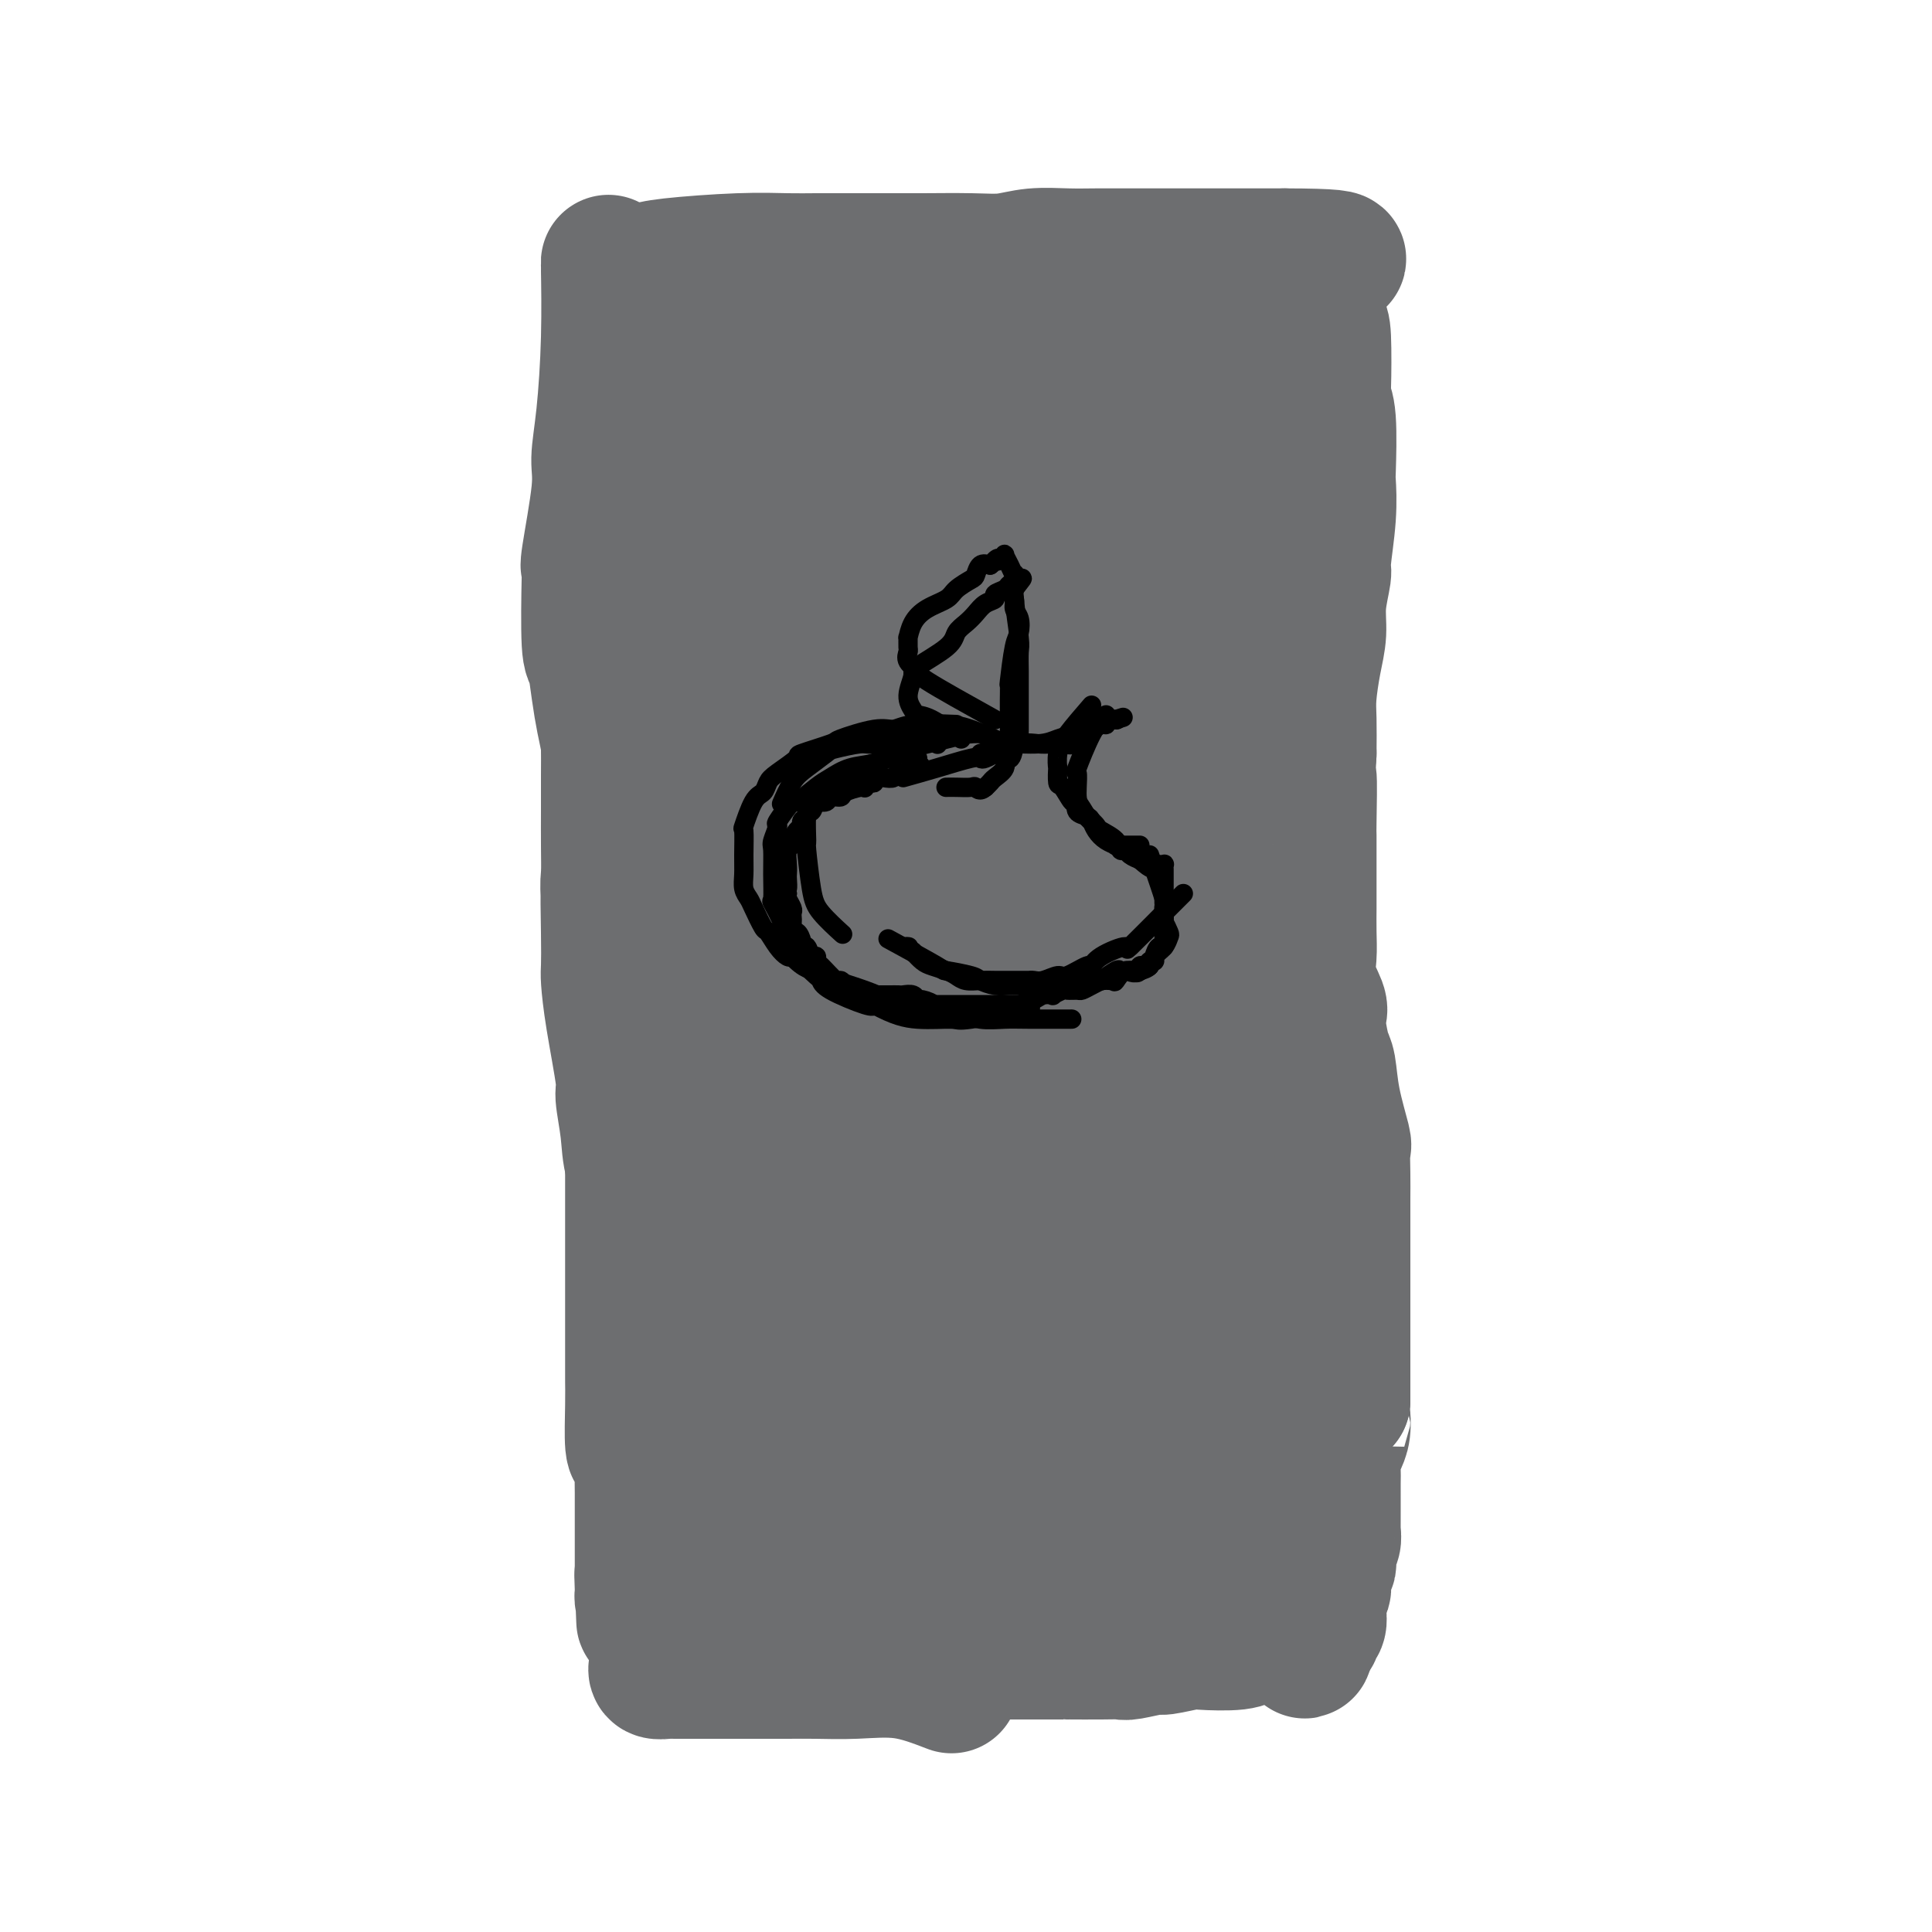 <svg viewBox='0 0 400 400' version='1.1' xmlns='http://www.w3.org/2000/svg' xmlns:xlink='http://www.w3.org/1999/xlink'><g fill='none' stroke='#6D6E70' stroke-width='28' stroke-linecap='round' stroke-linejoin='round'><path d='M173,109c0.227,0.697 0.454,1.395 1,6c0.546,4.605 1.410,13.118 2,17c0.590,3.882 0.906,3.132 1,4c0.094,0.868 -0.034,3.355 0,6c0.034,2.645 0.231,5.450 0,8c-0.231,2.550 -0.889,4.845 -1,6c-0.111,1.155 0.324,1.171 0,2c-0.324,0.829 -1.407,2.471 -2,5c-0.593,2.529 -0.695,5.943 -1,8c-0.305,2.057 -0.814,2.756 -1,4c-0.186,1.244 -0.049,3.033 0,4c0.049,0.967 0.009,1.110 0,2c-0.009,0.890 0.012,2.525 0,4c-0.012,1.475 -0.056,2.789 0,4c0.056,1.211 0.211,2.317 0,4c-0.211,1.683 -0.789,3.941 -1,5c-0.211,1.059 -0.057,0.917 0,2c0.057,1.083 0.016,3.389 0,5c-0.016,1.611 -0.007,2.525 0,3c0.007,0.475 0.012,0.509 0,1c-0.012,0.491 -0.042,1.438 0,3c0.042,1.562 0.156,3.738 0,5c-0.156,1.262 -0.580,1.609 -1,3c-0.420,1.391 -0.834,3.826 -1,5c-0.166,1.174 -0.083,1.087 0,1'/><path d='M169,226c-1.238,12.505 -0.332,5.768 0,4c0.332,-1.768 0.089,1.434 0,3c-0.089,1.566 -0.025,1.498 0,2c0.025,0.502 0.009,1.575 0,2c-0.009,0.425 -0.013,0.201 0,1c0.013,0.799 0.042,2.621 0,4c-0.042,1.379 -0.155,2.313 0,3c0.155,0.687 0.576,1.125 1,2c0.424,0.875 0.850,2.185 1,3c0.150,0.815 0.025,1.134 0,2c-0.025,0.866 0.050,2.278 0,3c-0.050,0.722 -0.223,0.754 0,2c0.223,1.246 0.843,3.708 1,5c0.157,1.292 -0.150,1.416 0,2c0.150,0.584 0.758,1.628 1,3c0.242,1.372 0.117,3.072 0,5c-0.117,1.928 -0.227,4.084 0,5c0.227,0.916 0.792,0.593 1,1c0.208,0.407 0.059,1.545 0,2c-0.059,0.455 -0.030,0.228 0,0'/><path d='M159,110c0.053,0.815 0.106,1.631 0,5c-0.106,3.369 -0.372,9.292 -1,14c-0.628,4.708 -1.618,8.201 -2,10c-0.382,1.799 -0.155,1.903 0,3c0.155,1.097 0.238,3.185 0,6c-0.238,2.815 -0.796,6.356 -1,8c-0.204,1.644 -0.055,1.392 0,2c0.055,0.608 0.015,2.075 0,4c-0.015,1.925 -0.004,4.308 0,6c0.004,1.692 0.001,2.692 0,4c-0.001,1.308 -0.001,2.925 0,4c0.001,1.075 0.004,1.608 0,3c-0.004,1.392 -0.015,3.643 0,7c0.015,3.357 0.057,7.820 0,10c-0.057,2.180 -0.211,2.076 0,3c0.211,0.924 0.789,2.877 1,5c0.211,2.123 0.057,4.418 0,6c-0.057,1.582 -0.016,2.452 0,3c0.016,0.548 0.008,0.774 0,1'/><path d='M156,214c0.156,9.924 0.046,5.735 0,5c-0.046,-0.735 -0.026,1.984 0,4c0.026,2.016 0.060,3.330 0,4c-0.060,0.670 -0.213,0.696 0,2c0.213,1.304 0.793,3.887 1,6c0.207,2.113 0.041,3.756 0,5c-0.041,1.244 0.043,2.089 0,3c-0.043,0.911 -0.212,1.886 0,5c0.212,3.114 0.804,8.366 1,11c0.196,2.634 -0.004,2.652 0,4c0.004,1.348 0.212,4.028 0,6c-0.212,1.972 -0.845,3.236 -1,4c-0.155,0.764 0.169,1.029 0,2c-0.169,0.971 -0.830,2.647 -1,4c-0.170,1.353 0.151,2.383 0,4c-0.151,1.617 -0.772,3.821 -1,6c-0.228,2.179 -0.061,4.332 0,5c0.061,0.668 0.016,-0.150 0,0c-0.016,0.150 -0.004,1.267 0,2c0.004,0.733 0.001,1.083 0,1c-0.001,-0.083 -0.000,-0.599 0,0c0.000,0.599 0.000,2.314 0,3c-0.000,0.686 -0.000,0.343 0,0'/><path d='M144,105c0.563,-1.132 1.126,-2.265 2,-3c0.874,-0.735 2.059,-1.073 4,-2c1.941,-0.927 4.639,-2.445 7,-3c2.361,-0.555 4.385,-0.149 6,0c1.615,0.149 2.822,0.040 4,0c1.178,-0.040 2.327,-0.011 4,0c1.673,0.011 3.869,0.006 5,0c1.131,-0.006 1.198,-0.012 2,0c0.802,0.012 2.338,0.042 4,0c1.662,-0.042 3.450,-0.155 5,0c1.550,0.155 2.864,0.577 4,1c1.136,0.423 2.096,0.845 4,1c1.904,0.155 4.753,0.041 6,0c1.247,-0.041 0.892,-0.011 2,0c1.108,0.011 3.678,0.003 5,0c1.322,-0.003 1.396,-0.001 2,0c0.604,0.001 1.739,0.000 3,0c1.261,-0.000 2.647,-0.000 4,0c1.353,0.000 2.672,0.000 4,0c1.328,-0.000 2.664,-0.000 4,0'/><path d='M225,99c11.223,0.309 5.281,0.083 4,0c-1.281,-0.083 2.100,-0.023 4,0c1.900,0.023 2.320,0.007 3,0c0.680,-0.007 1.620,-0.006 3,0c1.380,0.006 3.198,0.017 4,0c0.802,-0.017 0.587,-0.061 1,0c0.413,0.061 1.455,0.227 2,0c0.545,-0.227 0.594,-0.845 1,-1c0.406,-0.155 1.169,0.155 2,0c0.831,-0.155 1.728,-0.774 2,-1c0.272,-0.226 -0.082,-0.061 0,0c0.082,0.061 0.600,0.016 1,0c0.400,-0.016 0.681,-0.004 1,0c0.319,0.004 0.677,-0.000 1,0c0.323,0.000 0.610,0.005 1,0c0.390,-0.005 0.883,-0.020 1,0c0.117,0.020 -0.140,0.073 0,0c0.140,-0.073 0.679,-0.274 1,0c0.321,0.274 0.425,1.023 1,2c0.575,0.977 1.620,2.181 2,3c0.380,0.819 0.094,1.253 0,2c-0.094,0.747 0.004,1.806 0,3c-0.004,1.194 -0.112,2.522 0,3c0.112,0.478 0.442,0.108 0,2c-0.442,1.892 -1.658,6.048 -2,8c-0.342,1.952 0.188,1.701 0,3c-0.188,1.299 -1.094,4.150 -2,7'/><path d='M256,130c-1.039,3.861 -1.635,3.515 -2,4c-0.365,0.485 -0.498,1.802 -1,3c-0.502,1.198 -1.374,2.278 -2,5c-0.626,2.722 -1.005,7.088 -1,9c0.005,1.912 0.394,1.372 0,3c-0.394,1.628 -1.569,5.423 -2,7c-0.431,1.577 -0.116,0.934 0,2c0.116,1.066 0.034,3.840 0,6c-0.034,2.160 -0.020,3.705 0,5c0.020,1.295 0.046,2.341 0,4c-0.046,1.659 -0.163,3.931 0,7c0.163,3.069 0.605,6.934 1,9c0.395,2.066 0.743,2.332 1,3c0.257,0.668 0.423,1.739 1,4c0.577,2.261 1.566,5.712 2,7c0.434,1.288 0.312,0.413 1,2c0.688,1.587 2.187,5.636 3,8c0.813,2.364 0.940,3.043 1,4c0.060,0.957 0.055,2.191 0,3c-0.055,0.809 -0.158,1.194 0,2c0.158,0.806 0.578,2.034 1,3c0.422,0.966 0.845,1.669 1,3c0.155,1.331 0.042,3.289 0,5c-0.042,1.711 -0.011,3.174 0,5c0.011,1.826 0.003,4.014 0,6c-0.003,1.986 -0.001,3.770 0,5c0.001,1.230 0.000,1.907 0,3c-0.000,1.093 -0.000,2.602 0,4c0.000,1.398 0.000,2.685 0,4c-0.000,1.315 -0.000,2.657 0,4'/><path d='M260,269c0.000,5.877 0.000,2.569 0,2c-0.000,-0.569 -0.000,1.602 0,3c0.000,1.398 0.000,2.023 0,3c-0.000,0.977 -0.000,2.307 0,3c0.000,0.693 0.000,0.749 0,1c-0.000,0.251 -0.000,0.696 0,1c0.000,0.304 0.001,0.465 0,1c-0.001,0.535 -0.004,1.443 0,2c0.004,0.557 0.016,0.765 0,1c-0.016,0.235 -0.060,0.499 0,1c0.060,0.501 0.223,1.239 0,2c-0.223,0.761 -0.833,1.544 -1,2c-0.167,0.456 0.107,0.584 0,1c-0.107,0.416 -0.596,1.118 -1,2c-0.404,0.882 -0.724,1.943 -1,3c-0.276,1.057 -0.507,2.108 -1,3c-0.493,0.892 -1.249,1.624 -2,3c-0.751,1.376 -1.496,3.395 -2,4c-0.504,0.605 -0.768,-0.202 -1,0c-0.232,0.202 -0.431,1.415 -1,2c-0.569,0.585 -1.506,0.542 -2,1c-0.494,0.458 -0.543,1.417 -1,2c-0.457,0.583 -1.322,0.789 -2,1c-0.678,0.211 -1.171,0.425 -2,1c-0.829,0.575 -1.996,1.510 -3,2c-1.004,0.490 -1.846,0.536 -3,1c-1.154,0.464 -2.618,1.345 -4,2c-1.382,0.655 -2.680,1.083 -4,2c-1.320,0.917 -2.663,2.324 -4,3c-1.337,0.676 -2.668,0.622 -4,1c-1.332,0.378 -2.666,1.189 -4,2'/><path d='M217,327c-6.131,3.285 -3.957,1.497 -4,1c-0.043,-0.497 -2.303,0.298 -4,1c-1.697,0.702 -2.831,1.313 -4,2c-1.169,0.687 -2.372,1.452 -4,2c-1.628,0.548 -3.681,0.879 -5,1c-1.319,0.121 -1.904,0.032 -3,0c-1.096,-0.032 -2.704,-0.008 -4,0c-1.296,0.008 -2.279,-0.001 -3,0c-0.721,0.001 -1.179,0.011 -2,0c-0.821,-0.011 -2.005,-0.044 -3,0c-0.995,0.044 -1.800,0.166 -3,0c-1.200,-0.166 -2.795,-0.619 -4,-1c-1.205,-0.381 -2.022,-0.691 -3,-1c-0.978,-0.309 -2.119,-0.618 -3,-1c-0.881,-0.382 -1.503,-0.839 -3,-1c-1.497,-0.161 -3.870,-0.027 -5,0c-1.130,0.027 -1.019,-0.052 -1,0c0.019,0.052 -0.055,0.235 0,0c0.055,-0.235 0.241,-0.890 0,-1c-0.241,-0.110 -0.907,0.324 -1,0c-0.093,-0.324 0.387,-1.406 0,-2c-0.387,-0.594 -1.643,-0.698 -2,-1c-0.357,-0.302 0.184,-0.800 0,-2c-0.184,-1.200 -1.092,-3.100 -2,-5'/><path d='M154,319c-1.345,-2.509 -1.709,-3.280 -2,-5c-0.291,-1.720 -0.510,-4.388 -1,-6c-0.490,-1.612 -1.252,-2.168 -2,-4c-0.748,-1.832 -1.483,-4.939 -3,-10c-1.517,-5.061 -3.814,-12.077 -5,-17c-1.186,-4.923 -1.259,-7.752 -2,-11c-0.741,-3.248 -2.150,-6.916 -3,-10c-0.850,-3.084 -1.140,-5.584 -2,-8c-0.860,-2.416 -2.290,-4.748 -3,-7c-0.710,-2.252 -0.702,-4.424 -1,-7c-0.298,-2.576 -0.903,-5.555 -1,-7c-0.097,-1.445 0.314,-1.356 0,-4c-0.314,-2.644 -1.353,-8.022 -2,-12c-0.647,-3.978 -0.902,-6.557 -1,-8c-0.098,-1.443 -0.038,-1.752 0,-3c0.038,-1.248 0.053,-3.435 0,-7c-0.053,-3.565 -0.173,-8.506 0,-11c0.173,-2.494 0.639,-2.539 1,-3c0.361,-0.461 0.619,-1.337 1,-4c0.381,-2.663 0.886,-7.114 1,-9c0.114,-1.886 -0.165,-1.207 0,-3c0.165,-1.793 0.772,-6.059 1,-9c0.228,-2.941 0.075,-4.559 0,-5c-0.075,-0.441 -0.073,0.293 0,-1c0.073,-1.293 0.216,-4.614 0,-6c-0.216,-1.386 -0.790,-0.839 -1,-2c-0.210,-1.161 -0.056,-4.032 0,-6c0.056,-1.968 0.015,-3.033 0,-4c-0.015,-0.967 -0.004,-1.837 0,-3c0.004,-1.163 0.001,-2.618 0,-4c-0.001,-1.382 -0.001,-2.691 0,-4'/><path d='M129,119c0.464,-13.071 0.124,-3.747 0,-1c-0.124,2.747 -0.033,-1.083 0,-3c0.033,-1.917 0.009,-1.922 0,-3c-0.009,-1.078 -0.002,-3.231 0,-5c0.002,-1.769 -0.000,-3.155 0,-4c0.000,-0.845 0.004,-1.150 0,-2c-0.004,-0.850 -0.015,-2.245 0,-4c0.015,-1.755 0.057,-3.872 0,-5c-0.057,-1.128 -0.211,-1.269 0,-2c0.211,-0.731 0.789,-2.052 1,-3c0.211,-0.948 0.057,-1.525 0,-2c-0.057,-0.475 -0.016,-0.850 0,-1c0.016,-0.150 0.008,-0.075 0,0'/><path d='M126,55c-0.021,-0.743 -0.042,-1.485 0,1c0.042,2.485 0.147,8.198 0,14c-0.147,5.802 -0.547,11.695 -1,16c-0.453,4.305 -0.958,7.023 -1,9c-0.042,1.977 0.380,3.213 0,7c-0.380,3.787 -1.563,10.124 -2,13c-0.437,2.876 -0.128,2.291 0,2c0.128,-0.291 0.076,-0.287 0,3c-0.076,3.287 -0.175,9.857 0,13c0.175,3.143 0.624,2.858 1,4c0.376,1.142 0.678,3.712 1,6c0.322,2.288 0.663,4.296 1,6c0.337,1.704 0.671,3.104 1,5c0.329,1.896 0.652,4.288 1,7c0.348,2.712 0.719,5.745 1,7c0.281,1.255 0.470,0.734 1,3c0.530,2.266 1.400,7.321 2,11c0.600,3.679 0.931,5.981 1,7c0.069,1.019 -0.125,0.753 0,3c0.125,2.247 0.569,7.006 1,10c0.431,2.994 0.847,4.224 1,6c0.153,1.776 0.041,4.097 0,6c-0.041,1.903 -0.011,3.386 0,5c0.011,1.614 0.003,3.358 0,4c-0.003,0.642 -0.001,0.184 0,1c0.001,0.816 0.000,2.908 0,5'/><path d='M134,229c0.309,6.869 0.083,4.041 0,4c-0.083,-0.041 -0.021,2.705 0,5c0.021,2.295 0.002,4.138 0,6c-0.002,1.862 0.015,3.744 0,6c-0.015,2.256 -0.060,4.887 0,7c0.060,2.113 0.226,3.708 0,5c-0.226,1.292 -0.845,2.282 -1,3c-0.155,0.718 0.155,1.164 0,2c-0.155,0.836 -0.773,2.060 -1,3c-0.227,0.940 -0.061,1.595 0,2c0.061,0.405 0.017,0.560 0,1c-0.017,0.440 -0.006,1.164 0,2c0.006,0.836 0.006,1.782 0,3c-0.006,1.218 -0.017,2.706 0,4c0.017,1.294 0.061,2.394 0,3c-0.061,0.606 -0.226,0.718 0,2c0.226,1.282 0.845,3.733 1,5c0.155,1.267 -0.154,1.349 0,2c0.154,0.651 0.772,1.869 1,3c0.228,1.131 0.065,2.174 0,3c-0.065,0.826 -0.031,1.433 0,2c0.031,0.567 0.060,1.092 0,2c-0.060,0.908 -0.208,2.198 0,3c0.208,0.802 0.774,1.116 1,2c0.226,0.884 0.113,2.337 0,3c-0.113,0.663 -0.226,0.534 0,1c0.226,0.466 0.793,1.527 1,2c0.207,0.473 0.056,0.358 0,1c-0.056,0.642 -0.016,2.041 0,3c0.016,0.959 0.008,1.480 0,2'/><path d='M136,321c0.453,6.158 -0.415,3.553 -1,3c-0.585,-0.553 -0.889,0.947 -1,2c-0.111,1.053 -0.031,1.658 0,2c0.031,0.342 0.013,0.420 0,1c-0.013,0.580 -0.020,1.661 0,2c0.020,0.339 0.069,-0.064 0,0c-0.069,0.064 -0.254,0.595 0,1c0.254,0.405 0.948,0.683 2,1c1.052,0.317 2.464,0.673 3,1c0.536,0.327 0.198,0.623 1,1c0.802,0.377 2.745,0.833 4,1c1.255,0.167 1.822,0.045 3,0c1.178,-0.045 2.967,-0.012 4,0c1.033,0.012 1.308,0.003 2,0c0.692,-0.003 1.800,-0.001 3,0c1.200,0.001 2.494,0.001 4,0c1.506,-0.001 3.226,-0.001 5,0c1.774,0.001 3.601,0.005 6,0c2.399,-0.005 5.368,-0.019 9,0c3.632,0.019 7.926,0.071 10,0c2.074,-0.071 1.930,-0.266 3,0c1.070,0.266 3.356,0.994 6,1c2.644,0.006 5.647,-0.710 7,-1c1.353,-0.290 1.057,-0.155 1,0c-0.057,0.155 0.127,0.330 2,0c1.873,-0.330 5.437,-1.165 9,-2'/><path d='M218,334c11.911,-0.246 4.689,0.140 3,0c-1.689,-0.140 2.155,-0.807 4,-1c1.845,-0.193 1.693,0.088 2,0c0.307,-0.088 1.075,-0.544 2,-1c0.925,-0.456 2.007,-0.910 3,-1c0.993,-0.090 1.898,0.186 3,0c1.102,-0.186 2.400,-0.834 3,-1c0.600,-0.166 0.501,0.151 1,0c0.499,-0.151 1.596,-0.772 2,-1c0.404,-0.228 0.115,-0.065 0,0c-0.115,0.065 -0.058,0.033 0,0'/><path d='M134,56c0.792,-0.309 1.585,-0.619 5,-1c3.415,-0.381 9.453,-0.834 14,-1c4.547,-0.166 7.604,-0.044 10,0c2.396,0.044 4.130,0.012 6,0c1.870,-0.012 3.874,-0.003 6,0c2.126,0.003 4.374,0.002 6,0c1.626,-0.002 2.631,-0.004 4,0c1.369,0.004 3.103,0.015 6,0c2.897,-0.015 6.958,-0.057 10,0c3.042,0.057 5.064,0.211 7,0c1.936,-0.211 3.785,-0.789 6,-1c2.215,-0.211 4.798,-0.057 7,0c2.202,0.057 4.025,0.015 6,0c1.975,-0.015 4.103,-0.004 6,0c1.897,0.004 3.564,0.001 5,0c1.436,-0.001 2.640,-0.000 4,0c1.360,0.000 2.877,0.000 4,0c1.123,-0.000 1.851,-0.000 3,0c1.149,0.000 2.718,0.000 4,0c1.282,-0.000 2.276,-0.000 3,0c0.724,0.000 1.177,0.000 2,0c0.823,-0.000 2.016,-0.000 3,0c0.984,0.000 1.759,0.000 2,0c0.241,-0.000 -0.050,-0.000 0,0c0.050,0.000 0.443,0.000 1,0c0.557,-0.000 1.279,-0.000 2,0'/><path d='M266,53c20.847,0.035 6.966,1.624 2,2c-4.966,0.376 -1.015,-0.461 1,0c2.015,0.461 2.095,2.222 2,3c-0.095,0.778 -0.366,0.575 0,2c0.366,1.425 1.370,4.478 2,6c0.630,1.522 0.887,1.512 1,4c0.113,2.488 0.083,7.475 0,10c-0.083,2.525 -0.217,2.589 0,3c0.217,0.411 0.786,1.168 1,4c0.214,2.832 0.072,7.739 0,10c-0.072,2.261 -0.076,1.878 0,3c0.076,1.122 0.231,3.751 0,7c-0.231,3.249 -0.849,7.118 -1,9c-0.151,1.882 0.166,1.777 0,3c-0.166,1.223 -0.815,3.773 -1,6c-0.185,2.227 0.094,4.130 0,6c-0.094,1.870 -0.561,3.707 -1,6c-0.439,2.293 -0.849,5.040 -1,7c-0.151,1.960 -0.043,3.131 0,5c0.043,1.869 0.022,4.434 0,7'/><path d='M271,156c-0.619,11.291 -0.166,5.019 0,5c0.166,-0.019 0.044,6.215 0,9c-0.044,2.785 -0.012,2.120 0,3c0.012,0.880 0.004,3.305 0,6c-0.004,2.695 -0.003,5.661 0,7c0.003,1.339 0.008,1.052 0,2c-0.008,0.948 -0.030,3.132 0,5c0.030,1.868 0.112,3.421 0,5c-0.112,1.579 -0.420,3.182 0,5c0.420,1.818 1.566,3.849 2,5c0.434,1.151 0.157,1.423 0,2c-0.157,0.577 -0.192,1.458 0,3c0.192,1.542 0.612,3.744 1,5c0.388,1.256 0.745,1.567 1,3c0.255,1.433 0.408,3.990 1,7c0.592,3.010 1.623,6.474 2,8c0.377,1.526 0.101,1.114 0,2c-0.101,0.886 -0.027,3.069 0,5c0.027,1.931 0.007,3.610 0,5c-0.007,1.390 -0.002,2.489 0,4c0.002,1.511 0.001,3.432 0,5c-0.001,1.568 -0.000,2.782 0,4c0.000,1.218 0.000,2.440 0,4c-0.000,1.560 -0.000,3.457 0,5c0.000,1.543 0.000,2.730 0,4c-0.000,1.270 -0.000,2.622 0,4c0.000,1.378 0.000,2.782 0,4c-0.000,1.218 -0.000,2.251 0,3c0.000,0.749 0.000,1.214 0,2c-0.000,0.786 -0.000,1.893 0,3'/><path d='M278,290c-0.012,9.176 -0.042,5.115 0,4c0.042,-1.115 0.155,0.715 0,2c-0.155,1.285 -0.577,2.024 -1,3c-0.423,0.976 -0.845,2.189 -1,3c-0.155,0.811 -0.041,1.219 0,2c0.041,0.781 0.011,1.934 0,3c-0.011,1.066 -0.002,2.044 0,3c0.002,0.956 -0.003,1.892 0,3c0.003,1.108 0.015,2.390 0,3c-0.015,0.610 -0.057,0.549 0,1c0.057,0.451 0.212,1.416 0,2c-0.212,0.584 -0.793,0.788 -1,1c-0.207,0.212 -0.040,0.433 0,1c0.040,0.567 -0.046,1.482 0,2c0.046,0.518 0.222,0.639 0,1c-0.222,0.361 -0.844,0.960 -1,2c-0.156,1.040 0.154,2.520 0,3c-0.154,0.480 -0.774,-0.041 -1,0c-0.226,0.041 -0.060,0.645 0,1c0.060,0.355 0.012,0.462 0,1c-0.012,0.538 0.012,1.507 0,2c-0.012,0.493 -0.058,0.511 0,1c0.058,0.489 0.222,1.451 0,2c-0.222,0.549 -0.829,0.686 -1,1c-0.171,0.314 0.094,0.804 0,1c-0.094,0.196 -0.547,0.098 -1,0'/><path d='M271,338c-1.257,7.427 -0.899,1.994 -1,0c-0.101,-1.994 -0.660,-0.548 -1,0c-0.340,0.548 -0.461,0.200 -1,0c-0.539,-0.200 -1.496,-0.251 -2,0c-0.504,0.251 -0.557,0.803 -1,1c-0.443,0.197 -1.278,0.039 -2,0c-0.722,-0.039 -1.331,0.041 -2,0c-0.669,-0.041 -1.399,-0.203 -2,0c-0.601,0.203 -1.074,0.771 -3,1c-1.926,0.229 -5.304,0.118 -7,0c-1.696,-0.118 -1.710,-0.242 -3,0c-1.290,0.242 -3.857,0.849 -5,1c-1.143,0.151 -0.862,-0.156 -2,0c-1.138,0.156 -3.697,0.774 -5,1c-1.303,0.226 -1.352,0.061 -2,0c-0.648,-0.061 -1.897,-0.016 -4,0c-2.103,0.016 -5.062,0.004 -6,0c-0.938,-0.004 0.144,-0.001 -1,0c-1.144,0.001 -4.514,0.000 -6,0c-1.486,-0.000 -1.088,-0.000 -2,0c-0.912,0.000 -3.136,0.000 -5,0c-1.864,-0.000 -3.370,-0.000 -4,0c-0.630,0.000 -0.384,0.000 -1,0c-0.616,-0.000 -2.094,-0.000 -4,0c-1.906,0.000 -4.241,0.000 -6,0c-1.759,-0.000 -2.944,-0.000 -4,0c-1.056,0.000 -1.984,0.000 -3,0c-1.016,-0.000 -2.120,-0.000 -3,0c-0.880,0.000 -1.537,0.000 -2,0c-0.463,-0.000 -0.731,-0.000 -1,0'/><path d='M180,342c-15.009,0.619 -7.030,0.166 -4,0c3.030,-0.166 1.111,-0.045 0,0c-1.111,0.045 -1.416,0.015 -2,0c-0.584,-0.015 -1.449,-0.014 -2,0c-0.551,0.014 -0.789,0.043 -1,0c-0.211,-0.043 -0.397,-0.156 -1,0c-0.603,0.156 -1.624,0.580 -2,1c-0.376,0.420 -0.107,0.834 0,1c0.107,0.166 0.054,0.083 0,0'/><path d='M140,80c4.731,-0.732 9.463,-1.464 15,-2c5.537,-0.536 11.880,-0.876 16,-1c4.120,-0.124 6.018,-0.033 9,0c2.982,0.033 7.048,0.008 10,0c2.952,-0.008 4.788,0.002 9,0c4.212,-0.002 10.798,-0.015 14,0c3.202,0.015 3.020,0.056 5,0c1.980,-0.056 6.123,-0.211 11,0c4.877,0.211 10.487,0.789 13,1c2.513,0.211 1.930,0.057 3,0c1.070,-0.057 3.795,-0.015 6,0c2.205,0.015 3.890,0.005 5,0c1.110,-0.005 1.645,-0.003 2,0c0.355,0.003 0.532,0.009 1,0c0.468,-0.009 1.228,-0.031 1,0c-0.228,0.031 -1.445,0.116 -2,0c-0.555,-0.116 -0.448,-0.433 -4,0c-3.552,0.433 -10.764,1.617 -14,2c-3.236,0.383 -2.496,-0.033 -4,0c-1.504,0.033 -5.252,0.517 -9,1'/><path d='M227,81c-7.072,0.935 -8.750,1.771 -10,2c-1.250,0.229 -2.070,-0.149 -6,0c-3.930,0.149 -10.968,0.825 -14,1c-3.032,0.175 -2.058,-0.149 -4,0c-1.942,0.149 -6.801,0.772 -9,1c-2.199,0.228 -1.739,0.061 -3,0c-1.261,-0.061 -4.245,-0.014 -6,0c-1.755,0.014 -2.282,-0.004 -3,0c-0.718,0.004 -1.628,0.029 -2,0c-0.372,-0.029 -0.207,-0.113 3,0c3.207,0.113 9.454,0.423 15,0c5.546,-0.423 10.389,-1.577 15,-2c4.611,-0.423 8.990,-0.113 12,0c3.010,0.113 4.651,0.030 7,0c2.349,-0.030 5.404,-0.008 7,0c1.596,0.008 1.731,0.002 2,0c0.269,-0.002 0.673,-0.001 1,0c0.327,0.001 0.578,0.003 1,0c0.422,-0.003 1.014,-0.011 1,0c-0.014,0.011 -0.633,0.042 -1,0c-0.367,-0.042 -0.480,-0.158 0,0c0.480,0.158 1.554,0.591 -2,2c-3.554,1.409 -11.737,3.796 -15,5c-3.263,1.204 -1.606,1.226 -5,2c-3.394,0.774 -11.837,2.300 -15,3c-3.163,0.700 -1.044,0.573 -3,1c-1.956,0.427 -7.987,1.408 -11,2c-3.013,0.592 -3.006,0.796 -3,1'/><path d='M179,99c-6.805,1.793 -7.817,2.774 -9,3c-1.183,0.226 -2.536,-0.304 -4,0c-1.464,0.304 -3.038,1.442 -5,2c-1.962,0.558 -4.312,0.537 -6,1c-1.688,0.463 -2.715,1.410 -4,2c-1.285,0.590 -2.828,0.824 -4,1c-1.172,0.176 -1.973,0.293 -3,1c-1.027,0.707 -2.279,2.005 -3,3c-0.721,0.995 -0.912,1.689 -1,2c-0.088,0.311 -0.073,0.240 0,1c0.073,0.760 0.203,2.351 0,3c-0.203,0.649 -0.740,0.356 1,1c1.740,0.644 5.759,2.225 10,3c4.241,0.775 8.706,0.744 15,0c6.294,-0.744 14.418,-2.199 20,-3c5.582,-0.801 8.622,-0.946 10,-1c1.378,-0.054 1.095,-0.016 2,0c0.905,0.016 2.997,0.010 4,0c1.003,-0.010 0.915,-0.024 1,0c0.085,0.024 0.343,0.087 1,0c0.657,-0.087 1.714,-0.323 -1,0c-2.714,0.323 -9.197,1.203 -14,2c-4.803,0.797 -7.925,1.509 -10,2c-2.075,0.491 -3.103,0.760 -5,1c-1.897,0.240 -4.665,0.449 -7,1c-2.335,0.551 -4.239,1.443 -6,2c-1.761,0.557 -3.381,0.778 -5,1'/><path d='M156,127c-7.731,1.633 -4.058,1.217 -3,1c1.058,-0.217 -0.499,-0.233 -2,0c-1.501,0.233 -2.945,0.714 2,1c4.945,0.286 16.279,0.375 24,0c7.721,-0.375 11.829,-1.215 16,-2c4.171,-0.785 8.407,-1.517 12,-2c3.593,-0.483 6.544,-0.718 8,-1c1.456,-0.282 1.416,-0.611 3,-1c1.584,-0.389 4.791,-0.836 7,-1c2.209,-0.164 3.420,-0.044 4,0c0.580,0.044 0.531,0.012 1,0c0.469,-0.012 1.457,-0.003 2,0c0.543,0.003 0.640,-0.000 1,0c0.360,0.000 0.982,0.004 2,0c1.018,-0.004 2.431,-0.017 5,0c2.569,0.017 6.293,0.065 8,0c1.707,-0.065 1.396,-0.244 2,0c0.604,0.244 2.124,0.912 3,1c0.876,0.088 1.107,-0.403 1,0c-0.107,0.403 -0.554,1.702 -1,3'/><path d='M251,126c0.430,1.704 -0.995,3.963 -3,6c-2.005,2.037 -4.592,3.851 -7,6c-2.408,2.149 -4.639,4.631 -6,6c-1.361,1.369 -1.853,1.624 -3,3c-1.147,1.376 -2.948,3.873 -5,7c-2.052,3.127 -4.356,6.885 -6,10c-1.644,3.115 -2.630,5.587 -3,7c-0.370,1.413 -0.126,1.765 0,3c0.126,1.235 0.133,3.352 0,7c-0.133,3.648 -0.405,8.828 0,12c0.405,3.172 1.488,4.335 2,5c0.512,0.665 0.453,0.833 1,2c0.547,1.167 1.698,3.332 2,4c0.302,0.668 -0.247,-0.160 0,1c0.247,1.160 1.290,4.307 3,1c1.710,-3.307 4.086,-13.068 5,-18c0.914,-4.932 0.367,-5.036 0,-8c-0.367,-2.964 -0.553,-8.789 -1,-13c-0.447,-4.211 -1.155,-6.808 -2,-11c-0.845,-4.192 -1.827,-9.980 -2,-12c-0.173,-2.020 0.462,-0.272 0,-2c-0.462,-1.728 -2.022,-6.930 -3,-10c-0.978,-3.070 -1.373,-4.006 -2,-5c-0.627,-0.994 -1.485,-2.046 -2,-3c-0.515,-0.954 -0.688,-1.811 -1,-2c-0.312,-0.189 -0.763,0.289 -1,0c-0.237,-0.289 -0.259,-1.346 -2,0c-1.741,1.346 -5.199,5.093 -7,7c-1.801,1.907 -1.943,1.973 -3,5c-1.057,3.027 -3.028,9.013 -5,15'/><path d='M200,149c-1.684,4.951 -1.893,7.330 -2,11c-0.107,3.670 -0.112,8.631 0,13c0.112,4.369 0.342,8.144 1,11c0.658,2.856 1.746,4.791 2,7c0.254,2.209 -0.324,4.690 0,7c0.324,2.310 1.551,4.449 2,6c0.449,1.551 0.120,2.514 0,3c-0.120,0.486 -0.032,0.495 0,1c0.032,0.505 0.008,1.507 0,1c-0.008,-0.507 -0.001,-2.524 0,-3c0.001,-0.476 -0.003,0.590 0,-4c0.003,-4.590 0.014,-14.836 0,-21c-0.014,-6.164 -0.053,-8.244 0,-10c0.053,-1.756 0.199,-3.186 0,-5c-0.199,-1.814 -0.742,-4.010 -1,-5c-0.258,-0.990 -0.230,-0.773 -1,-2c-0.770,-1.227 -2.337,-3.898 -3,-5c-0.663,-1.102 -0.423,-0.637 -1,0c-0.577,0.637 -1.973,1.445 -4,4c-2.027,2.555 -4.687,6.858 -7,11c-2.313,4.142 -4.280,8.122 -5,12c-0.720,3.878 -0.193,7.654 0,11c0.193,3.346 0.052,6.263 0,11c-0.052,4.737 -0.014,11.294 0,15c0.014,3.706 0.004,4.561 0,7c-0.004,2.439 -0.001,6.463 0,10c0.001,3.537 0.000,6.587 0,10c-0.000,3.413 -0.000,7.188 0,10c0.000,2.812 0.000,4.661 0,7c-0.000,2.339 -0.000,5.170 0,8'/><path d='M181,270c0.000,15.955 0.000,11.342 0,10c0.000,-1.342 0.000,0.586 0,2c-0.000,1.414 0.000,2.312 0,3c0.000,0.688 0.000,1.165 0,2c0.000,0.835 0.000,2.028 0,3c0.000,0.972 0.000,1.725 0,2c0.000,0.275 -0.000,0.074 0,0c0.000,-0.074 0.000,-0.021 0,0c0.000,0.021 0.000,0.011 0,0'/><path d='M136,93c0.200,5.299 0.400,10.599 0,15c-0.400,4.401 -1.402,7.904 -2,11c-0.598,3.096 -0.794,5.784 -1,7c-0.206,1.216 -0.423,0.959 -1,3c-0.577,2.041 -1.514,6.380 -2,8c-0.486,1.620 -0.523,0.521 -1,2c-0.477,1.479 -1.396,5.536 -2,8c-0.604,2.464 -0.894,3.335 -1,4c-0.106,0.665 -0.029,1.123 0,3c0.029,1.877 0.008,5.171 0,7c-0.008,1.829 -0.003,2.191 0,3c0.003,0.809 0.005,2.065 0,4c-0.005,1.935 -0.017,4.549 0,7c0.017,2.451 0.065,4.738 0,6c-0.065,1.262 -0.242,1.499 0,4c0.242,2.501 0.902,7.267 1,9c0.098,1.733 -0.366,0.434 0,2c0.366,1.566 1.562,5.997 2,8c0.438,2.003 0.118,1.578 0,2c-0.118,0.422 -0.034,1.692 0,3c0.034,1.308 0.017,2.654 0,4'/><path d='M129,213c0.686,10.934 0.902,7.268 1,7c0.098,-0.268 0.079,2.860 0,4c-0.079,1.140 -0.217,0.290 0,2c0.217,1.710 0.790,5.979 1,8c0.210,2.021 0.056,1.794 0,3c-0.056,1.206 -0.015,3.844 0,6c0.015,2.156 0.004,3.830 0,5c-0.004,1.170 -0.001,1.836 0,3c0.001,1.164 0.000,2.826 0,6c-0.000,3.174 -0.000,7.860 0,10c0.000,2.140 -0.000,1.733 0,3c0.000,1.267 0.000,4.207 0,6c-0.000,1.793 -0.001,2.439 0,4c0.001,1.561 0.003,4.037 0,5c-0.003,0.963 -0.011,0.413 0,1c0.011,0.587 0.041,2.311 0,5c-0.041,2.689 -0.155,6.343 0,8c0.155,1.657 0.577,1.318 1,2c0.423,0.682 0.845,2.385 1,3c0.155,0.615 0.041,0.141 0,1c-0.041,0.859 -0.011,3.050 0,4c0.011,0.950 0.003,0.657 0,1c-0.003,0.343 -0.001,1.321 0,2c0.001,0.679 0.000,1.061 0,2c-0.000,0.939 -0.000,2.437 0,3c0.000,0.563 0.000,0.192 0,1c-0.000,0.808 -0.000,2.794 0,4c0.000,1.206 0.000,1.632 0,2c-0.000,0.368 -0.000,0.676 0,1c0.000,0.324 0.000,0.662 0,1'/><path d='M133,326c0.620,17.885 0.168,6.099 0,2c-0.168,-4.099 -0.054,-0.511 0,1c0.054,1.511 0.048,0.945 0,1c-0.048,0.055 -0.138,0.732 0,1c0.138,0.268 0.502,0.127 1,0c0.498,-0.127 1.128,-0.241 2,0c0.872,0.241 1.984,0.835 3,1c1.016,0.165 1.935,-0.101 3,0c1.065,0.101 2.275,0.567 4,1c1.725,0.433 3.966,0.833 5,1c1.034,0.167 0.863,0.101 2,0c1.137,-0.101 3.583,-0.237 7,0c3.417,0.237 7.803,0.848 10,1c2.197,0.152 2.203,-0.155 3,0c0.797,0.155 2.384,0.774 4,1c1.616,0.226 3.261,0.061 5,0c1.739,-0.061 3.573,-0.016 5,0c1.427,0.016 2.446,0.004 4,0c1.554,-0.004 3.643,-0.001 5,0c1.357,0.001 1.984,0.000 3,0c1.016,-0.000 2.422,-0.000 4,0c1.578,0.000 3.328,0.000 5,0c1.672,-0.000 3.266,-0.000 4,0c0.734,0.000 0.609,0.000 2,0c1.391,-0.000 4.298,-0.000 6,0c1.702,0.000 2.201,0.000 3,0c0.799,-0.000 1.900,-0.000 3,0'/><path d='M226,336c11.912,0.314 4.193,0.098 2,0c-2.193,-0.098 1.141,-0.078 3,0c1.859,0.078 2.242,0.213 3,0c0.758,-0.213 1.890,-0.775 3,-1c1.110,-0.225 2.199,-0.113 3,0c0.801,0.113 1.313,0.227 2,0c0.687,-0.227 1.550,-0.793 2,-1c0.450,-0.207 0.489,-0.053 1,0c0.511,0.053 1.496,0.007 2,0c0.504,-0.007 0.527,0.026 1,0c0.473,-0.026 1.395,-0.110 2,0c0.605,0.110 0.894,0.414 1,0c0.106,-0.414 0.030,-1.547 0,-2c-0.030,-0.453 -0.015,-0.227 0,0'/><path d='M266,314c-2.418,-0.113 -4.837,-0.227 -9,0c-4.163,0.227 -10.071,0.794 -13,1c-2.929,0.206 -2.877,0.049 -3,0c-0.123,-0.049 -0.419,0.009 -1,0c-0.581,-0.009 -1.446,-0.083 -2,0c-0.554,0.083 -0.796,0.325 -1,0c-0.204,-0.325 -0.368,-1.218 0,-2c0.368,-0.782 1.269,-1.454 2,-2c0.731,-0.546 1.292,-0.966 2,-2c0.708,-1.034 1.563,-2.683 2,-4c0.437,-1.317 0.457,-2.303 1,-3c0.543,-0.697 1.610,-1.104 2,-2c0.390,-0.896 0.105,-2.281 0,-3c-0.105,-0.719 -0.028,-0.770 0,-2c0.028,-1.230 0.008,-3.637 0,-6c-0.008,-2.363 -0.004,-4.681 0,-7'/><path d='M246,282c-0.049,-4.596 -0.171,-7.086 0,-10c0.171,-2.914 0.635,-6.251 1,-12c0.365,-5.749 0.631,-13.908 1,-17c0.369,-3.092 0.842,-1.117 1,-3c0.158,-1.883 0.001,-7.624 0,-11c-0.001,-3.376 0.154,-4.387 0,-6c-0.154,-1.613 -0.618,-3.828 -1,-5c-0.382,-1.172 -0.683,-1.301 -1,-2c-0.317,-0.699 -0.649,-1.967 -1,-3c-0.351,-1.033 -0.721,-1.829 -1,-2c-0.279,-0.171 -0.466,0.284 -1,0c-0.534,-0.284 -1.414,-1.307 -2,-1c-0.586,0.307 -0.879,1.943 -1,1c-0.121,-0.943 -0.071,-4.466 -3,5c-2.929,9.466 -8.837,31.921 -11,42c-2.163,10.079 -0.579,7.782 0,8c0.579,0.218 0.155,2.952 0,6c-0.155,3.048 -0.041,6.409 0,8c0.041,1.591 0.008,1.412 0,2c-0.008,0.588 0.009,1.944 0,3c-0.009,1.056 -0.045,1.813 0,2c0.045,0.187 0.170,-0.196 0,-1c-0.170,-0.804 -0.636,-2.030 -1,-7c-0.364,-4.970 -0.625,-13.685 -1,-21c-0.375,-7.315 -0.863,-13.229 -1,-17c-0.137,-3.771 0.079,-5.400 0,-8c-0.079,-2.600 -0.451,-6.171 -1,-10c-0.549,-3.829 -1.274,-7.914 -2,-12'/><path d='M221,211c-0.786,-11.775 0.251,-4.213 0,-3c-0.251,1.213 -1.788,-3.924 -3,-6c-1.212,-2.076 -2.097,-1.090 -3,-1c-0.903,0.090 -1.822,-0.717 -3,0c-1.178,0.717 -2.613,2.956 -6,9c-3.387,6.044 -8.726,15.892 -11,20c-2.274,4.108 -1.485,2.478 -2,5c-0.515,2.522 -2.335,9.198 -3,14c-0.665,4.802 -0.174,7.730 0,10c0.174,2.270 0.033,3.883 0,6c-0.033,2.117 0.044,4.738 0,8c-0.044,3.262 -0.208,7.165 0,10c0.208,2.835 0.789,4.604 1,6c0.211,1.396 0.053,2.420 0,3c-0.053,0.580 -0.002,0.716 0,1c0.002,0.284 -0.044,0.717 0,0c0.044,-0.717 0.180,-2.585 1,-7c0.820,-4.415 2.326,-11.378 3,-15c0.674,-3.622 0.517,-3.904 1,-6c0.483,-2.096 1.607,-6.007 2,-9c0.393,-2.993 0.057,-5.068 0,-6c-0.057,-0.932 0.166,-0.720 0,-1c-0.166,-0.280 -0.722,-1.052 -2,-1c-1.278,0.052 -3.280,0.927 -7,5c-3.720,4.073 -9.158,11.343 -12,15c-2.842,3.657 -3.087,3.701 -5,7c-1.913,3.299 -5.492,9.853 -7,14c-1.508,4.147 -0.944,5.886 -1,8c-0.056,2.114 -0.730,4.604 -1,7c-0.270,2.396 -0.135,4.698 0,7'/><path d='M163,311c-0.262,3.683 0.082,1.890 1,3c0.918,1.110 2.411,5.124 4,7c1.589,1.876 3.275,1.613 6,1c2.725,-0.613 6.489,-1.577 10,-3c3.511,-1.423 6.770,-3.305 10,-5c3.230,-1.695 6.430,-3.202 9,-5c2.570,-1.798 4.509,-3.888 6,-5c1.491,-1.112 2.534,-1.245 4,-2c1.466,-0.755 3.356,-2.133 5,-3c1.644,-0.867 3.042,-1.222 5,-2c1.958,-0.778 4.476,-1.980 6,-3c1.524,-1.020 2.054,-1.860 2,-2c-0.054,-0.140 -0.690,0.418 1,0c1.690,-0.418 5.707,-1.812 2,0c-3.707,1.812 -15.138,6.831 -20,9c-4.862,2.169 -3.154,1.488 -4,2c-0.846,0.512 -4.244,2.218 -7,3c-2.756,0.782 -4.868,0.641 -6,1c-1.132,0.359 -1.284,1.218 -3,2c-1.716,0.782 -4.997,1.488 -7,2c-2.003,0.512 -2.728,0.829 -3,1c-0.272,0.171 -0.092,0.195 0,0c0.092,-0.195 0.097,-0.609 0,-1c-0.097,-0.391 -0.295,-0.759 2,-2c2.295,-1.241 7.084,-3.355 10,-5c2.916,-1.645 3.958,-2.823 5,-4'/><path d='M201,300c3.930,-2.816 5.257,-3.857 7,-6c1.743,-2.143 3.904,-5.387 5,-8c1.096,-2.613 1.129,-4.593 1,-7c-0.129,-2.407 -0.419,-5.241 -1,-8c-0.581,-2.759 -1.451,-5.442 -2,-9c-0.549,-3.558 -0.776,-7.990 -1,-10c-0.224,-2.010 -0.446,-1.596 -1,-4c-0.554,-2.404 -1.440,-7.624 -2,-10c-0.560,-2.376 -0.794,-1.908 -1,-3c-0.206,-1.092 -0.383,-3.742 -1,-6c-0.617,-2.258 -1.674,-4.122 -2,-5c-0.326,-0.878 0.079,-0.770 0,-1c-0.079,-0.230 -0.644,-0.799 -1,-1c-0.356,-0.201 -0.505,-0.035 -1,0c-0.495,0.035 -1.338,-0.060 -3,4c-1.662,4.060 -4.144,12.274 -6,19c-1.856,6.726 -3.086,11.964 -4,14c-0.914,2.036 -1.513,0.869 -2,3c-0.487,2.131 -0.863,7.561 -1,10c-0.137,2.439 -0.037,1.887 0,3c0.037,1.113 0.011,3.889 0,5c-0.011,1.111 -0.005,0.555 0,0'/><path d='M200,335c-1.845,-0.423 -3.690,-0.845 -6,-1c-2.310,-0.155 -5.086,-0.041 -9,0c-3.914,0.041 -8.967,0.011 -11,0c-2.033,-0.011 -1.045,-0.003 -2,0c-0.955,0.003 -3.853,0.001 -6,0c-2.147,-0.001 -3.544,-0.000 -4,0c-0.456,0.000 0.031,0.000 -1,0c-1.031,-0.000 -3.578,-0.000 -5,0c-1.422,0.000 -1.719,0.000 -2,0c-0.281,-0.000 -0.544,-0.000 -1,0c-0.456,0.000 -1.103,0.000 -2,0c-0.897,-0.000 -2.045,-0.000 -3,0c-0.955,0.000 -1.719,0.000 -2,0c-0.281,-0.000 -0.080,-0.000 0,0c0.080,0.000 0.040,0.000 0,0'/><path d='M197,349c-3.295,-1.268 -6.590,-2.536 -10,-3c-3.410,-0.464 -6.935,-0.124 -10,0c-3.065,0.124 -5.668,0.033 -8,0c-2.332,-0.033 -4.392,-0.009 -6,0c-1.608,0.009 -2.765,0.002 -4,0c-1.235,-0.002 -2.547,-0.001 -4,0c-1.453,0.001 -3.046,0.000 -4,0c-0.954,-0.000 -1.268,0.000 -2,0c-0.732,-0.000 -1.883,-0.000 -3,0c-1.117,0.000 -2.202,0.001 -3,0c-0.798,-0.001 -1.310,-0.004 -2,0c-0.690,0.004 -1.558,0.015 -2,0c-0.442,-0.015 -0.459,-0.056 -1,0c-0.541,0.056 -1.607,0.207 -2,0c-0.393,-0.207 -0.112,-0.774 0,-1c0.112,-0.226 0.056,-0.113 0,0'/></g>
<g fill='none' stroke='#000000' stroke-width='4' stroke-linecap='round' stroke-linejoin='round'><path d='M203,156c2.995,-0.844 5.991,-1.688 8,-2c2.009,-0.312 3.033,-0.091 4,0c0.967,0.091 1.878,0.052 3,0c1.122,-0.052 2.455,-0.117 3,0c0.545,0.117 0.300,0.416 1,0c0.700,-0.416 2.343,-1.547 3,-2c0.657,-0.453 0.329,-0.226 0,0'/><path d='M229,148c-0.928,0.908 -1.857,1.816 -3,4c-1.143,2.184 -2.502,5.645 -3,7c-0.498,1.355 -0.135,0.604 0,1c0.135,0.396 0.043,1.937 0,3c-0.043,1.063 -0.037,1.646 0,2c0.037,0.354 0.103,0.479 0,1c-0.103,0.521 -0.376,1.439 0,2c0.376,0.561 1.401,0.767 2,1c0.599,0.233 0.771,0.493 1,1c0.229,0.507 0.514,1.260 1,2c0.486,0.740 1.172,1.466 2,2c0.828,0.534 1.798,0.875 2,1c0.202,0.125 -0.362,0.033 0,0c0.362,-0.033 1.652,-0.009 2,0c0.348,0.009 -0.247,0.002 0,0c0.247,-0.002 1.334,-0.001 2,0c0.666,0.001 0.910,0.000 1,0c0.090,-0.000 0.026,-0.000 0,0c-0.026,0.000 -0.013,0.000 0,0'/><path d='M238,177c0.196,0.609 0.392,1.219 1,3c0.608,1.781 1.628,4.734 2,6c0.372,1.266 0.097,0.845 0,2c-0.097,1.155 -0.016,3.885 0,5c0.016,1.115 -0.033,0.614 0,1c0.033,0.386 0.148,1.657 0,2c-0.148,0.343 -0.561,-0.244 -1,0c-0.439,0.244 -0.905,1.320 -1,2c-0.095,0.680 0.181,0.966 0,1c-0.181,0.034 -0.819,-0.184 -1,0c-0.181,0.184 0.096,0.771 0,1c-0.096,0.229 -0.564,0.100 -1,0c-0.436,-0.100 -0.839,-0.171 -1,0c-0.161,0.171 -0.081,0.586 0,1'/><path d='M236,201c-0.874,0.773 -0.561,0.205 -1,0c-0.439,-0.205 -1.632,-0.047 -2,0c-0.368,0.047 0.089,-0.016 0,0c-0.089,0.016 -0.723,0.112 -1,0c-0.277,-0.112 -0.197,-0.433 -1,0c-0.803,0.433 -2.490,1.618 -3,2c-0.510,0.382 0.158,-0.041 0,0c-0.158,0.041 -1.140,0.546 -2,1c-0.860,0.454 -1.597,0.857 -2,1c-0.403,0.143 -0.470,0.024 -1,0c-0.530,-0.024 -1.521,0.045 -2,0c-0.479,-0.045 -0.444,-0.206 -1,0c-0.556,0.206 -1.702,0.777 -2,1c-0.298,0.223 0.251,0.098 0,0c-0.251,-0.098 -1.301,-0.170 -2,0c-0.699,0.170 -1.046,0.581 -2,1c-0.954,0.419 -2.513,0.844 -3,1c-0.487,0.156 0.098,0.042 0,0c-0.098,-0.042 -0.881,-0.011 -2,0c-1.119,0.011 -2.576,0.003 -3,0c-0.424,-0.003 0.186,-0.001 0,0c-0.186,0.001 -1.167,0.000 -2,0c-0.833,-0.000 -1.519,-0.000 -2,0c-0.481,0.000 -0.759,0.000 -1,0c-0.241,-0.000 -0.445,-0.000 -1,0c-0.555,0.000 -1.461,0.000 -2,0c-0.539,-0.000 -0.712,-0.000 -1,0c-0.288,0.000 -0.693,0.000 -1,0c-0.307,-0.000 -0.516,-0.000 -1,0c-0.484,0.000 -1.242,0.000 -2,0'/><path d='M193,208c-2.677,0.065 -0.370,0.228 0,0c0.370,-0.228 -1.196,-0.846 -2,-1c-0.804,-0.154 -0.847,0.155 -1,0c-0.153,-0.155 -0.417,-0.774 -1,-1c-0.583,-0.226 -1.485,-0.061 -2,0c-0.515,0.061 -0.642,0.016 -1,0c-0.358,-0.016 -0.945,-0.003 -2,0c-1.055,0.003 -2.577,-0.002 -3,0c-0.423,0.002 0.252,0.012 0,0c-0.252,-0.012 -1.430,-0.046 -2,0c-0.570,0.046 -0.532,0.173 -1,0c-0.468,-0.173 -1.442,-0.645 -2,-1c-0.558,-0.355 -0.700,-0.591 -1,-1c-0.300,-0.409 -0.759,-0.989 -1,-1c-0.241,-0.011 -0.264,0.549 -1,0c-0.736,-0.549 -2.186,-2.207 -3,-3c-0.814,-0.793 -0.993,-0.720 -1,-1c-0.007,-0.280 0.156,-0.914 0,-1c-0.156,-0.086 -0.633,0.375 -1,0c-0.367,-0.375 -0.624,-1.587 -1,-2c-0.376,-0.413 -0.871,-0.026 -1,0c-0.129,0.026 0.109,-0.307 0,-1c-0.109,-0.693 -0.565,-1.744 -1,-2c-0.435,-0.256 -0.848,0.283 -1,0c-0.152,-0.283 -0.045,-1.389 0,-2c0.045,-0.611 0.026,-0.727 0,-1c-0.026,-0.273 -0.058,-0.702 0,-1c0.058,-0.298 0.208,-0.465 0,-1c-0.208,-0.535 -0.774,-1.439 -1,-2c-0.226,-0.561 -0.113,-0.781 0,-1'/><path d='M163,185c-0.464,-1.818 -0.126,-0.862 0,-1c0.126,-0.138 0.038,-1.371 0,-2c-0.038,-0.629 -0.025,-0.654 0,-1c0.025,-0.346 0.062,-1.014 0,-2c-0.062,-0.986 -0.223,-2.292 0,-3c0.223,-0.708 0.829,-0.820 1,-1c0.171,-0.180 -0.095,-0.429 0,-1c0.095,-0.571 0.551,-1.466 1,-2c0.449,-0.534 0.893,-0.707 1,-1c0.107,-0.293 -0.122,-0.704 0,-1c0.122,-0.296 0.595,-0.476 1,-1c0.405,-0.524 0.743,-1.394 1,-2c0.257,-0.606 0.434,-0.950 1,-1c0.566,-0.050 1.521,0.193 2,0c0.479,-0.193 0.482,-0.823 1,-1c0.518,-0.177 1.550,0.097 2,0c0.450,-0.097 0.316,-0.566 1,-1c0.684,-0.434 2.186,-0.835 3,-1c0.814,-0.165 0.940,-0.096 1,0c0.060,0.096 0.053,0.218 0,0c-0.053,-0.218 -0.152,-0.777 0,-1c0.152,-0.223 0.556,-0.111 1,0c0.444,0.111 0.930,0.222 1,0c0.070,-0.222 -0.276,-0.777 0,-1c0.276,-0.223 1.173,-0.115 2,0c0.827,0.115 1.582,0.237 2,0c0.418,-0.237 0.497,-0.833 1,-1c0.503,-0.167 1.429,0.095 2,0c0.571,-0.095 0.785,-0.548 1,-1'/><path d='M189,159c3.110,-1.038 0.885,-0.134 0,0c-0.885,0.134 -0.431,-0.502 0,-1c0.431,-0.498 0.837,-0.856 1,-1c0.163,-0.144 0.081,-0.072 0,0'/><path d='M194,154c0.000,0.000 0.100,0.100 0.1,0.1'/><path d='M187,161c2.223,-0.621 4.445,-1.242 7,-2c2.555,-0.758 5.441,-1.653 7,-2c1.559,-0.347 1.791,-0.145 2,0c0.209,0.145 0.396,0.235 1,0c0.604,-0.235 1.626,-0.795 2,-1c0.374,-0.205 0.101,-0.055 0,0c-0.101,0.055 -0.029,0.016 0,0c0.029,-0.016 0.014,-0.008 0,0'/><path d='M199,153c-2.216,-1.591 -4.432,-3.183 -6,-4c-1.568,-0.817 -2.489,-0.860 -3,-1c-0.511,-0.140 -0.613,-0.376 -1,-1c-0.387,-0.624 -1.058,-1.637 -1,-3c0.058,-1.363 0.844,-3.075 1,-4c0.156,-0.925 -0.320,-1.063 1,-2c1.320,-0.937 4.436,-2.675 6,-4c1.564,-1.325 1.576,-2.239 2,-3c0.424,-0.761 1.261,-1.370 2,-2c0.739,-0.630 1.382,-1.282 2,-2c0.618,-0.718 1.212,-1.503 2,-2c0.788,-0.497 1.769,-0.708 2,-1c0.231,-0.292 -0.289,-0.666 0,-1c0.289,-0.334 1.385,-0.628 2,-1c0.615,-0.372 0.747,-0.820 1,-1c0.253,-0.180 0.626,-0.090 1,0'/><path d='M210,121c3.245,-2.807 0.856,-0.325 0,1c-0.856,1.325 -0.180,1.494 0,2c0.180,0.506 -0.138,1.349 0,2c0.138,0.651 0.730,1.111 1,2c0.270,0.889 0.216,2.209 0,3c-0.216,0.791 -0.594,1.055 -1,3c-0.406,1.945 -0.841,5.570 -1,7c-0.159,1.430 -0.043,0.663 0,1c0.043,0.337 0.011,1.776 0,3c-0.011,1.224 -0.002,2.234 0,3c0.002,0.766 -0.004,1.290 0,2c0.004,0.710 0.017,1.608 0,2c-0.017,0.392 -0.064,0.280 0,1c0.064,0.720 0.238,2.273 0,3c-0.238,0.727 -0.890,0.629 -1,1c-0.110,0.371 0.321,1.213 0,2c-0.321,0.787 -1.394,1.520 -2,2c-0.606,0.480 -0.745,0.709 -1,1c-0.255,0.291 -0.628,0.646 -1,1'/><path d='M204,163c-1.206,1.083 -1.721,0.290 -2,0c-0.279,-0.290 -0.322,-0.078 -1,0c-0.678,0.078 -1.990,0.021 -3,0c-1.010,-0.021 -1.717,-0.006 -2,0c-0.283,0.006 -0.141,0.003 0,0'/><path d='M200,152c-3.252,0.816 -6.505,1.632 -8,2c-1.495,0.368 -1.234,0.286 -3,1c-1.766,0.714 -5.561,2.222 -8,3c-2.439,0.778 -3.522,0.827 -4,1c-0.478,0.173 -0.351,0.471 -1,1c-0.649,0.529 -2.072,1.289 -3,2c-0.928,0.711 -1.359,1.372 -2,2c-0.641,0.628 -1.493,1.223 -2,2c-0.507,0.777 -0.669,1.737 -1,2c-0.331,0.263 -0.831,-0.171 -1,1c-0.169,1.171 -0.006,3.947 0,5c0.006,1.053 -0.145,0.384 0,2c0.145,1.616 0.585,5.516 1,8c0.415,2.484 0.804,3.554 2,5c1.196,1.446 3.199,3.270 4,4c0.801,0.730 0.401,0.365 0,0'/><path d='M199,151c0.068,-0.151 0.136,-0.301 -1,0c-1.136,0.301 -3.477,1.054 -6,2c-2.523,0.946 -5.230,2.086 -7,3c-1.770,0.914 -2.605,1.602 -4,2c-1.395,0.398 -3.352,0.505 -5,1c-1.648,0.495 -2.989,1.377 -4,2c-1.011,0.623 -1.692,0.987 -3,2c-1.308,1.013 -3.244,2.674 -4,3c-0.756,0.326 -0.332,-0.683 -1,0c-0.668,0.683 -2.428,3.058 -3,4c-0.572,0.942 0.043,0.449 0,1c-0.043,0.551 -0.745,2.144 -1,3c-0.255,0.856 -0.061,0.974 0,2c0.061,1.026 -0.009,2.960 0,5c0.009,2.040 0.097,4.185 0,5c-0.097,0.815 -0.380,0.299 0,1c0.380,0.701 1.422,2.619 2,4c0.578,1.381 0.690,2.225 1,3c0.310,0.775 0.816,1.480 1,2c0.184,0.520 0.046,0.854 1,2c0.954,1.146 3.002,3.103 4,4c0.998,0.897 0.948,0.735 1,1c0.052,0.265 0.206,0.956 2,2c1.794,1.044 5.227,2.441 7,3c1.773,0.559 1.887,0.279 2,0'/><path d='M181,208c4.107,2.235 6.374,2.823 9,3c2.626,0.177 5.611,-0.056 7,0c1.389,0.056 1.182,0.400 4,0c2.818,-0.400 8.662,-1.543 11,-2c2.338,-0.457 1.169,-0.229 0,0'/><path d='M204,152c-0.748,-0.122 -1.495,-0.244 -4,0c-2.505,0.244 -6.766,0.853 -9,1c-2.234,0.147 -2.441,-0.170 -4,0c-1.559,0.170 -4.469,0.825 -6,1c-1.531,0.175 -1.684,-0.132 -3,0c-1.316,0.132 -3.796,0.701 -5,1c-1.204,0.299 -1.132,0.326 -2,1c-0.868,0.674 -2.676,1.995 -4,3c-1.324,1.005 -2.164,1.694 -3,3c-0.836,1.306 -1.667,3.230 -2,4c-0.333,0.770 -0.166,0.385 0,0'/><path d='M198,150c-3.416,-0.128 -6.832,-0.257 -9,0c-2.168,0.257 -3.087,0.899 -4,1c-0.913,0.101 -1.821,-0.340 -4,0c-2.179,0.340 -5.631,1.460 -7,2c-1.369,0.540 -0.657,0.501 -2,1c-1.343,0.499 -4.740,1.538 -6,2c-1.260,0.462 -0.382,0.347 -1,1c-0.618,0.653 -2.734,2.075 -4,3c-1.266,0.925 -1.684,1.354 -2,2c-0.316,0.646 -0.530,1.509 -1,2c-0.470,0.491 -1.198,0.610 -2,2c-0.802,1.390 -1.680,4.053 -2,5c-0.320,0.947 -0.082,0.180 0,1c0.082,0.820 0.010,3.229 0,5c-0.010,1.771 0.043,2.906 0,4c-0.043,1.094 -0.181,2.147 0,3c0.181,0.853 0.681,1.506 1,2c0.319,0.494 0.456,0.830 1,2c0.544,1.170 1.494,3.175 2,4c0.506,0.825 0.569,0.468 1,1c0.431,0.532 1.232,1.951 2,3c0.768,1.049 1.505,1.728 2,2c0.495,0.272 0.747,0.136 1,0'/><path d='M164,198c2.569,2.794 3.991,2.779 5,3c1.009,0.221 1.606,0.679 2,1c0.394,0.321 0.587,0.507 2,1c1.413,0.493 4.047,1.294 6,2c1.953,0.706 3.224,1.317 5,2c1.776,0.683 4.057,1.437 5,2c0.943,0.563 0.547,0.936 2,1c1.453,0.064 4.755,-0.179 7,0c2.245,0.179 3.433,0.780 5,1c1.567,0.220 3.513,0.059 5,0c1.487,-0.059 2.516,-0.016 5,0c2.484,0.016 6.424,0.005 8,0c1.576,-0.005 0.788,-0.002 0,0'/><path d='M196,150c1.309,0.081 2.619,0.162 5,1c2.381,0.838 5.835,2.432 7,3c1.165,0.568 0.041,0.110 1,0c0.959,-0.110 4.000,0.129 6,0c2.000,-0.129 2.959,-0.627 4,-1c1.041,-0.373 2.164,-0.621 3,-1c0.836,-0.379 1.385,-0.890 2,-1c0.615,-0.110 1.297,0.181 2,0c0.703,-0.181 1.429,-0.833 2,-1c0.571,-0.167 0.988,0.151 1,0c0.012,-0.151 -0.381,-0.771 0,-1c0.381,-0.229 1.538,-0.065 2,0c0.462,0.065 0.231,0.033 0,0'/><path d='M231,149c2.667,-0.833 1.333,-0.417 0,0'/><path d='M226,146c-1.887,2.180 -3.774,4.361 -5,6c-1.226,1.639 -1.791,2.737 -2,4c-0.209,1.263 -0.063,2.690 0,3c0.063,0.310 0.043,-0.498 0,0c-0.043,0.498 -0.110,2.302 0,3c0.110,0.698 0.396,0.291 1,1c0.604,0.709 1.524,2.533 2,3c0.476,0.467 0.507,-0.422 1,0c0.493,0.422 1.449,2.157 2,3c0.551,0.843 0.697,0.794 1,1c0.303,0.206 0.764,0.667 1,1c0.236,0.333 0.247,0.537 1,1c0.753,0.463 2.248,1.186 3,2c0.752,0.814 0.762,1.721 1,2c0.238,0.279 0.703,-0.070 1,0c0.297,0.070 0.426,0.557 1,1c0.574,0.443 1.593,0.841 2,1c0.407,0.159 0.204,0.080 0,0'/><path d='M236,178c3.096,2.702 2.336,1.456 2,1c-0.336,-0.456 -0.248,-0.123 0,0c0.248,0.123 0.655,0.036 1,0c0.345,-0.036 0.628,-0.021 1,0c0.372,0.021 0.832,0.049 1,0c0.168,-0.049 0.045,-0.174 0,0c-0.045,0.174 -0.012,0.648 0,1c0.012,0.352 0.003,0.582 0,1c-0.003,0.418 -0.001,1.023 0,2c0.001,0.977 0.001,2.326 0,3c-0.001,0.674 -0.001,0.672 0,1c0.001,0.328 0.004,0.984 0,1c-0.004,0.016 -0.015,-0.610 0,0c0.015,0.610 0.055,2.457 0,3c-0.055,0.543 -0.204,-0.217 0,0c0.204,0.217 0.760,1.410 1,2c0.240,0.590 0.164,0.578 0,1c-0.164,0.422 -0.415,1.278 -1,2c-0.585,0.722 -1.504,1.310 -2,2c-0.496,0.690 -0.570,1.483 -1,2c-0.430,0.517 -1.215,0.759 -2,1'/><path d='M236,201c-1.487,0.961 -2.204,-0.136 -3,0c-0.796,0.136 -1.671,1.504 -2,2c-0.329,0.496 -0.113,0.119 -1,0c-0.887,-0.119 -2.876,0.021 -4,0c-1.124,-0.021 -1.383,-0.202 -2,0c-0.617,0.202 -1.593,0.786 -3,1c-1.407,0.214 -3.244,0.057 -4,0c-0.756,-0.057 -0.432,-0.014 -1,0c-0.568,0.014 -2.030,0.001 -3,0c-0.970,-0.001 -1.450,0.011 -2,0c-0.550,-0.011 -1.172,-0.046 -2,0c-0.828,0.046 -1.863,0.171 -3,0c-1.137,-0.171 -2.376,-0.639 -3,-1c-0.624,-0.361 -0.631,-0.616 -2,-1c-1.369,-0.384 -4.099,-0.897 -5,-1c-0.901,-0.103 0.027,0.203 -2,-1c-2.027,-1.203 -7.008,-3.915 -9,-5c-1.992,-1.085 -0.996,-0.542 0,0'/><path d='M245,185c-0.892,0.886 -1.784,1.773 -4,4c-2.216,2.227 -5.757,5.796 -7,7c-1.243,1.204 -0.189,0.043 -1,0c-0.811,-0.043 -3.486,1.031 -5,2c-1.514,0.969 -1.865,1.833 -2,2c-0.135,0.167 -0.053,-0.362 -1,0c-0.947,0.362 -2.923,1.614 -4,2c-1.077,0.386 -1.255,-0.093 -2,0c-0.745,0.093 -2.057,0.757 -3,1c-0.943,0.243 -1.515,0.065 -2,0c-0.485,-0.065 -0.881,-0.017 -1,0c-0.119,0.017 0.040,0.004 -1,0c-1.040,-0.004 -3.279,-0.000 -4,0c-0.721,0.000 0.078,-0.003 0,0c-0.078,0.003 -1.031,0.012 -2,0c-0.969,-0.012 -1.954,-0.045 -3,0c-1.046,0.045 -2.153,0.167 -3,0c-0.847,-0.167 -1.434,-0.625 -2,-1c-0.566,-0.375 -1.110,-0.668 -2,-1c-0.890,-0.332 -2.124,-0.705 -3,-1c-0.876,-0.295 -1.393,-0.513 -2,-1c-0.607,-0.487 -1.303,-1.244 -2,-2'/><path d='M189,197c-1.933,-1.156 -1.267,-1.044 -1,-1c0.267,0.044 0.133,0.022 0,0'/><path d='M206,149c-5.751,-3.200 -11.503,-6.400 -14,-8c-2.497,-1.600 -1.741,-1.600 -2,-2c-0.259,-0.400 -1.534,-1.201 -2,-2c-0.466,-0.799 -0.123,-1.596 0,-2c0.123,-0.404 0.027,-0.415 0,-1c-0.027,-0.585 0.017,-1.742 0,-2c-0.017,-0.258 -0.095,0.384 0,0c0.095,-0.384 0.361,-1.795 1,-3c0.639,-1.205 1.649,-2.206 3,-3c1.351,-0.794 3.044,-1.383 4,-2c0.956,-0.617 1.176,-1.262 2,-2c0.824,-0.738 2.252,-1.569 3,-2c0.748,-0.431 0.817,-0.462 1,-1c0.183,-0.538 0.481,-1.582 1,-2c0.519,-0.418 1.260,-0.209 2,0'/><path d='M205,117c2.658,-2.098 1.303,-1.341 1,-1c-0.303,0.341 0.444,0.268 1,0c0.556,-0.268 0.920,-0.730 1,-1c0.080,-0.270 -0.123,-0.348 0,0c0.123,0.348 0.573,1.123 1,2c0.427,0.877 0.832,1.857 1,2c0.168,0.143 0.097,-0.552 0,0c-0.097,0.552 -0.222,2.351 0,5c0.222,2.649 0.792,6.147 1,8c0.208,1.853 0.056,2.060 0,3c-0.056,0.940 -0.015,2.612 0,4c0.015,1.388 0.004,2.493 0,3c-0.004,0.507 -0.001,0.415 0,1c0.001,0.585 0.001,1.845 0,3c-0.001,1.155 -0.003,2.205 0,3c0.003,0.795 0.011,1.337 0,2c-0.011,0.663 -0.041,1.448 0,2c0.041,0.552 0.155,0.872 0,1c-0.155,0.128 -0.577,0.064 -1,0'/><path d='M210,154c-0.619,5.643 -2.167,2.250 -3,1c-0.833,-1.250 -0.952,-0.357 -1,0c-0.048,0.357 -0.024,0.179 0,0'/></g>
</svg>